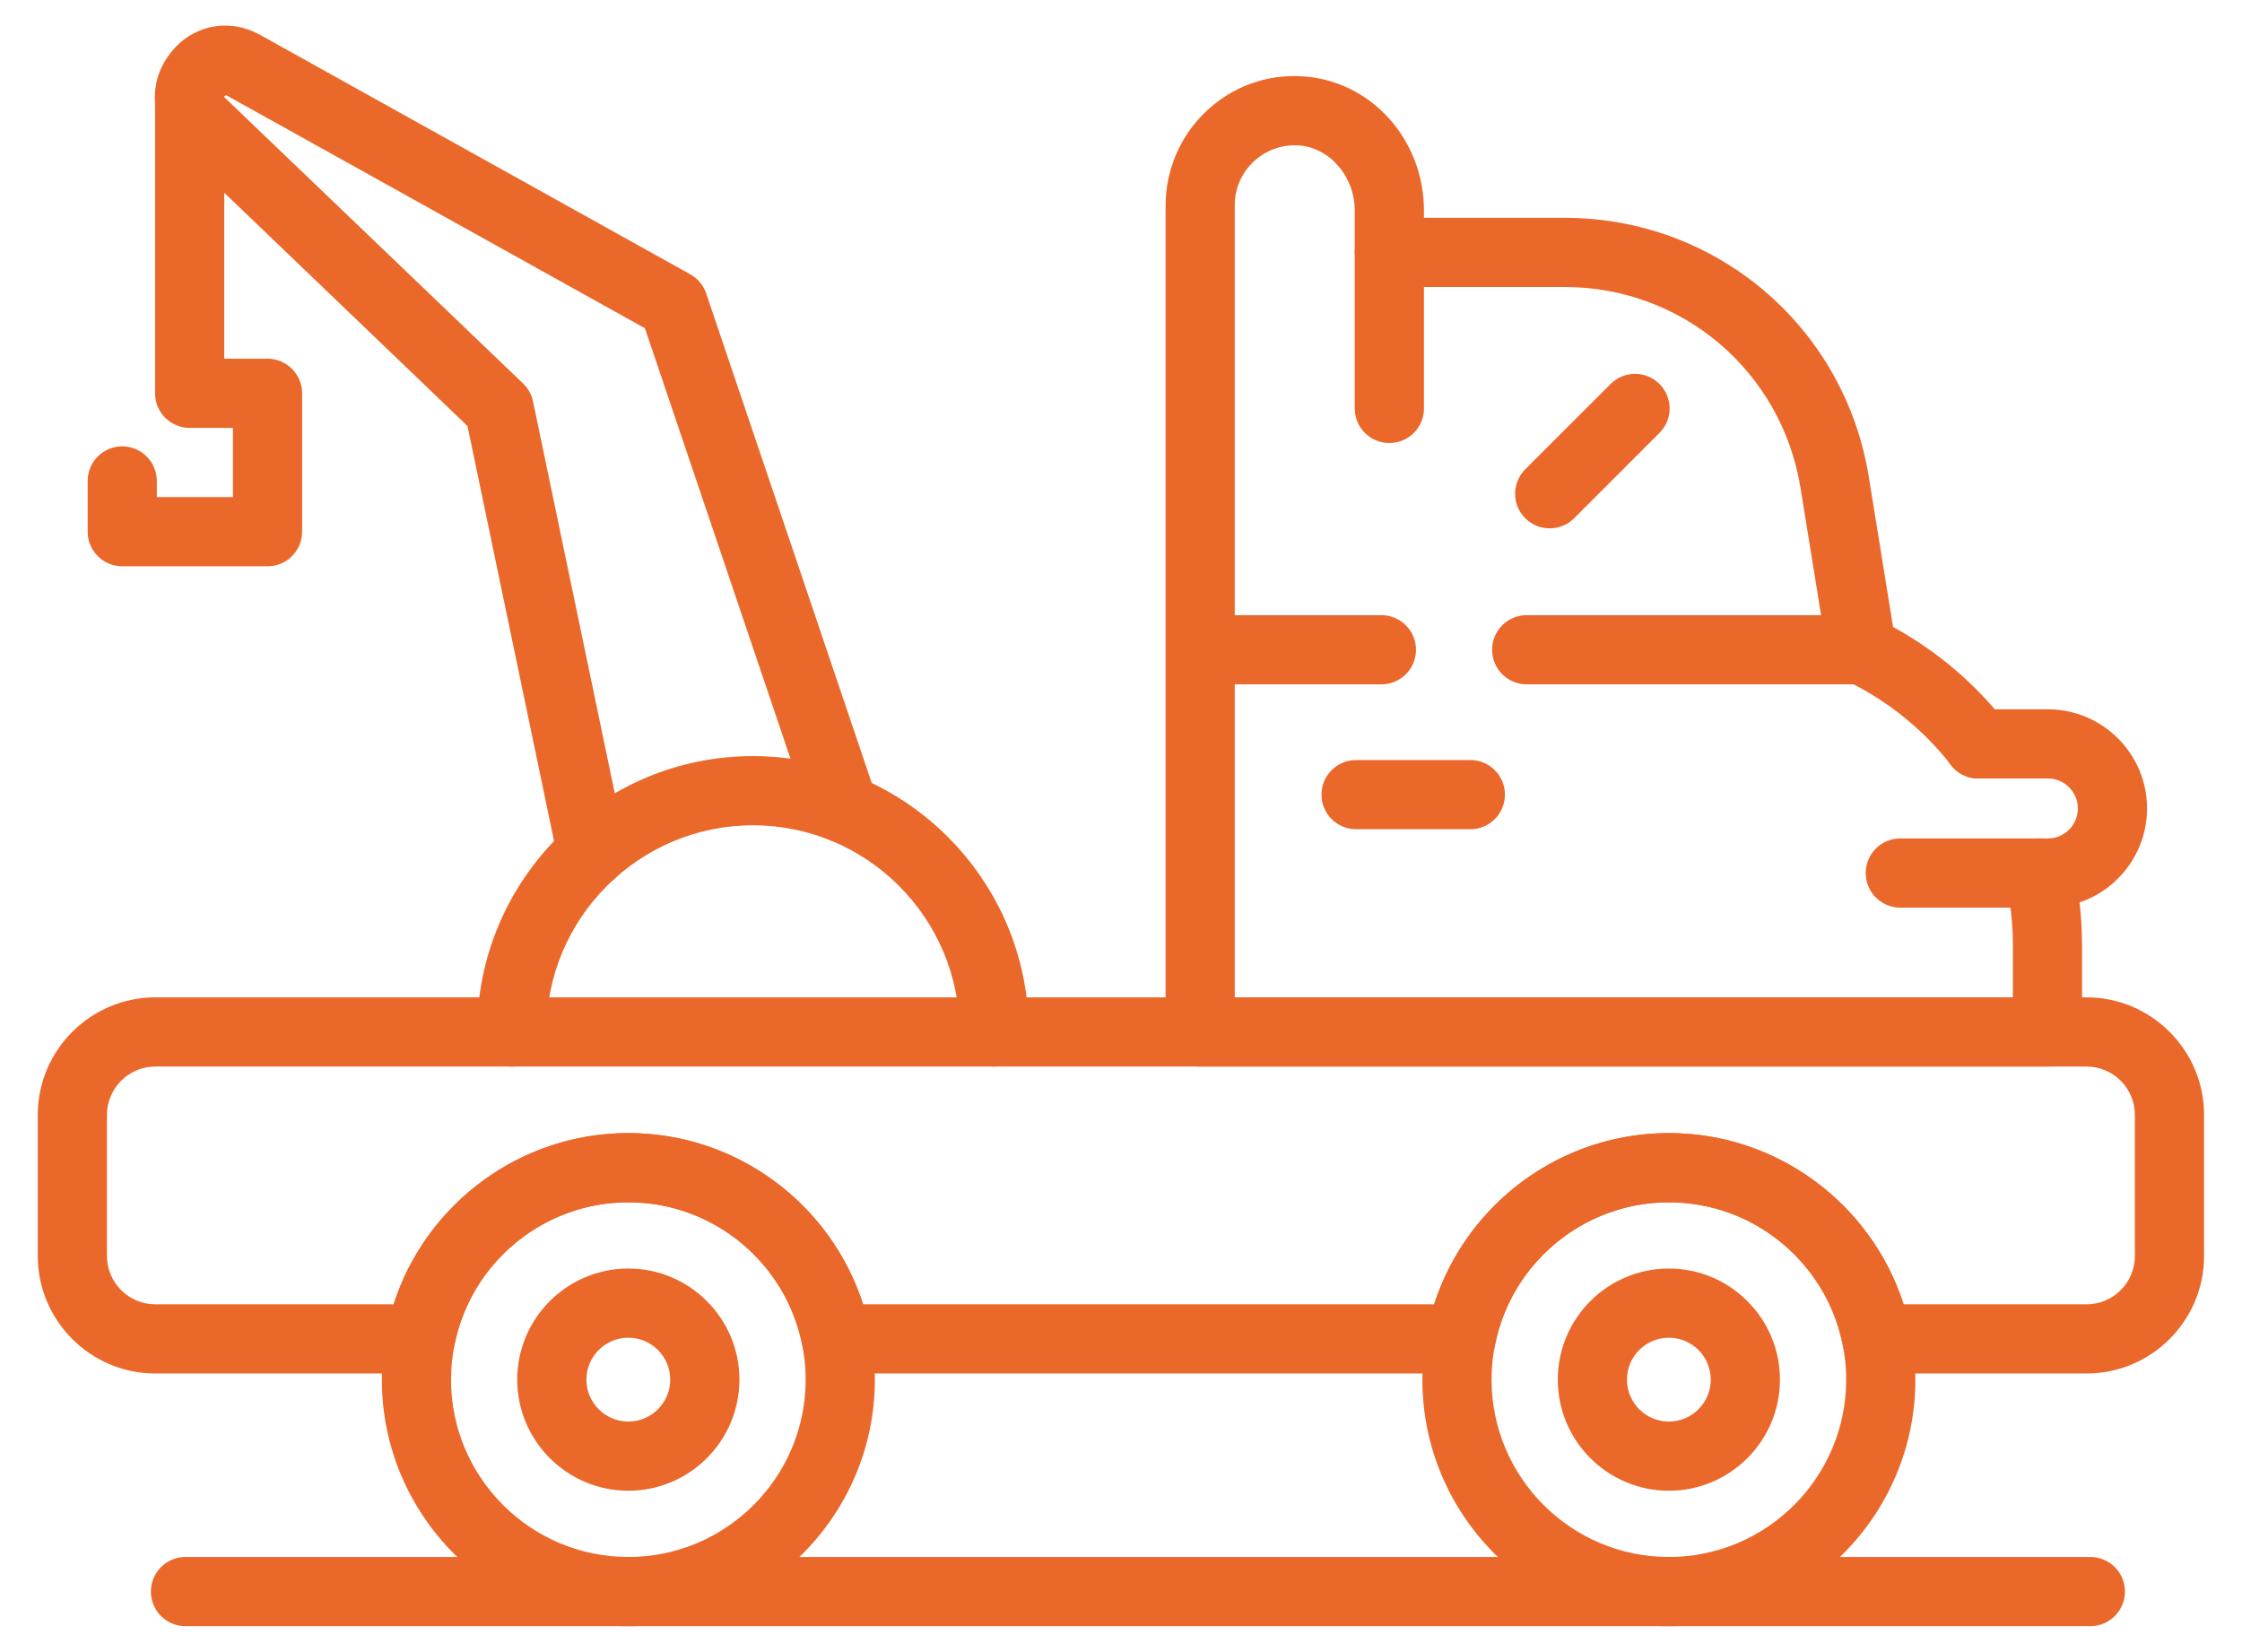 <svg width="57" height="42" viewBox="0 0 57 42" fill="none" xmlns="http://www.w3.org/2000/svg">
<path d="M47.332 17.398H38.814C38.328 17.398 37.935 17.004 37.935 16.518C37.935 16.032 38.328 15.639 38.814 15.639H47.332C47.818 15.639 48.211 16.032 48.211 16.518C48.211 17.004 47.818 17.398 47.332 17.398Z" fill="#EB682B"/>
<path d="M37.382 21.081H34.476C33.99 21.081 33.597 20.687 33.597 20.201C33.597 19.715 33.99 19.322 34.476 19.322H37.382C37.868 19.322 38.261 19.715 38.261 20.201C38.261 20.687 37.868 21.081 37.382 21.081Z" fill="#EB682B"/>
<path d="M42.429 37.898C40.871 37.898 39.605 36.631 39.605 35.073C39.605 33.516 40.871 32.249 42.429 32.249C43.986 32.249 45.253 33.516 45.253 35.073C45.253 36.631 43.986 37.898 42.429 37.898ZM42.429 34.008C41.841 34.008 41.363 34.486 41.363 35.073C41.363 35.661 41.841 36.139 42.429 36.139C43.016 36.139 43.494 35.661 43.494 35.073C43.494 34.486 43.016 34.008 42.429 34.008Z" fill="#EB682B"/>
<path d="M15.975 37.898C14.417 37.898 13.15 36.631 13.15 35.073C13.15 33.516 14.417 32.249 15.975 32.249C17.532 32.249 18.799 33.516 18.799 35.073C18.799 36.631 17.532 37.898 15.975 37.898ZM15.975 34.008C15.387 34.008 14.909 34.486 14.909 35.073C14.909 35.661 15.387 36.139 15.975 36.139C16.562 36.139 17.04 35.661 17.04 35.073C17.04 34.486 16.562 34.008 15.975 34.008Z" fill="#EB682B"/>
<path d="M53.144 41.341H4.715C4.23 41.341 3.836 40.947 3.836 40.461C3.836 39.975 4.23 39.582 4.715 39.582H53.144C53.63 39.582 54.024 39.975 54.024 40.461C54.024 40.947 53.63 41.341 53.144 41.341Z" fill="#EB682B"/>
<path d="M39.399 13.432C39.174 13.432 38.949 13.347 38.777 13.175C38.434 12.831 38.434 12.274 38.777 11.931L40.947 9.762C41.29 9.418 41.847 9.418 42.19 9.762C42.534 10.105 42.534 10.662 42.19 11.005L40.021 13.175C39.849 13.347 39.624 13.432 39.399 13.432Z" fill="#EB682B"/>
<path d="M35.12 17.398H30.899C30.413 17.398 30.02 17.004 30.02 16.518C30.02 16.032 30.413 15.639 30.899 15.639H35.12C35.606 15.639 36 16.032 36 16.518C36 17.004 35.606 17.398 35.12 17.398Z" fill="#EB682B"/>
<path d="M35.323 11.263C34.837 11.263 34.443 10.87 34.443 10.384V6.416C34.443 5.93 34.837 5.537 35.323 5.537C35.809 5.537 36.202 5.93 36.202 6.416V10.384C36.202 10.869 35.809 11.263 35.323 11.263Z" fill="#EB682B"/>
<path d="M15.975 41.341C12.519 41.341 9.708 38.529 9.708 35.073C9.708 31.617 12.519 28.806 15.975 28.806C19.431 28.806 22.242 31.617 22.242 35.073C22.242 38.529 19.431 41.341 15.975 41.341ZM15.975 30.565C13.489 30.565 11.467 32.587 11.467 35.073C11.467 37.559 13.489 39.582 15.975 39.582C18.461 39.582 20.483 37.559 20.483 35.073C20.483 32.587 18.461 30.565 15.975 30.565Z" fill="#EB682B"/>
<path d="M42.429 41.341C38.974 41.341 36.162 38.529 36.162 35.073C36.162 31.617 38.974 28.806 42.429 28.806C45.885 28.806 48.696 31.617 48.696 35.073C48.696 38.529 45.885 41.341 42.429 41.341ZM42.429 30.565C39.943 30.565 37.921 32.587 37.921 35.073C37.921 37.559 39.943 39.582 42.429 39.582C44.915 39.582 46.937 37.559 46.937 35.073C46.938 32.587 44.915 30.565 42.429 30.565Z" fill="#EB682B"/>
<path d="M53.046 34.918H47.715C47.294 34.918 46.932 34.62 46.852 34.207C46.441 32.096 44.581 30.565 42.429 30.565C40.277 30.565 38.417 32.096 38.006 34.207C37.926 34.62 37.564 34.918 37.143 34.918H21.261C20.84 34.918 20.478 34.62 20.398 34.207C19.987 32.096 18.127 30.565 15.975 30.565C13.823 30.565 11.962 32.096 11.552 34.207C11.472 34.62 11.109 34.918 10.688 34.918H3.95C2.302 34.918 0.96 33.577 0.96 31.928V28.345C0.96 26.697 2.302 25.355 3.95 25.355H53.046C54.695 25.355 56.036 26.697 56.036 28.345V31.928C56.036 33.577 54.695 34.918 53.046 34.918ZM48.396 33.159H53.046C53.725 33.159 54.277 32.607 54.277 31.928V28.345C54.277 27.666 53.725 27.114 53.046 27.114H3.95C3.271 27.114 2.719 27.666 2.719 28.345V31.928C2.719 32.607 3.271 33.159 3.95 33.159H10.008C10.827 30.598 13.23 28.806 15.975 28.806C18.719 28.806 21.122 30.598 21.942 33.159H36.462C37.282 30.598 39.685 28.806 42.429 28.806C45.173 28.806 47.576 30.598 48.396 33.159Z" fill="#EB682B"/>
<path d="M52.065 23.074H48.312C47.826 23.074 47.433 22.68 47.433 22.195C47.433 21.709 47.826 21.315 48.312 21.315H52.065C52.485 21.315 52.827 20.973 52.827 20.553C52.827 20.133 52.485 19.791 52.065 19.791H50.292C49.806 19.791 49.413 19.397 49.413 18.911C49.413 18.425 49.806 18.032 50.292 18.032H52.065C53.455 18.032 54.586 19.163 54.586 20.553C54.586 21.943 53.455 23.074 52.065 23.074Z" fill="#EB682B"/>
<path d="M52.054 27.114L30.513 27.114C30.027 27.114 29.634 26.72 29.634 26.235V5.219C29.634 4.322 30.007 3.454 30.658 2.836C31.317 2.21 32.184 1.886 33.093 1.94C34.837 2.031 36.202 3.531 36.202 5.355V5.537H39.775C43.64 5.537 46.894 8.307 47.512 12.123L48.129 15.939C49.237 16.544 50.221 17.378 50.993 18.373C51.292 18.756 51.222 19.309 50.839 19.607C50.455 19.905 49.903 19.836 49.605 19.452C48.902 18.548 47.984 17.808 46.951 17.311C46.691 17.186 46.51 16.942 46.464 16.659L45.776 12.404C45.296 9.444 42.773 7.296 39.775 7.296H35.323C34.837 7.296 34.443 6.902 34.443 6.416V5.355C34.443 4.482 33.796 3.738 33.001 3.696C32.582 3.673 32.175 3.822 31.868 4.112C31.561 4.403 31.392 4.797 31.392 5.219V25.355L51.175 25.355V24.028C51.175 23.476 51.113 22.924 50.992 22.387C50.885 21.913 51.183 21.443 51.657 21.336C52.134 21.228 52.601 21.526 52.708 22C52.858 22.664 52.933 23.347 52.933 24.028V26.235C52.934 26.721 52.54 27.114 52.054 27.114Z" fill="#EB682B"/>
<path d="M25.276 27.114C24.79 27.114 24.396 26.72 24.396 26.235C24.396 23.338 22.04 20.981 19.143 20.981C16.247 20.981 13.89 23.338 13.89 26.235C13.89 26.72 13.496 27.114 13.01 27.114C12.525 27.114 12.131 26.72 12.131 26.235C12.131 22.368 15.277 19.222 19.143 19.222C23.01 19.222 26.155 22.368 26.155 26.235C26.155 26.72 25.762 27.114 25.276 27.114Z" fill="#EB682B"/>
<path d="M15.046 22.559C14.639 22.559 14.273 22.274 14.186 21.859L11.885 10.83L4.502 3.75C3.833 3.107 3.749 2.137 4.301 1.39C4.853 0.643 5.804 0.437 6.615 0.888L17.548 6.973C17.739 7.079 17.884 7.253 17.954 7.46L22.286 20.271C22.442 20.731 22.195 21.231 21.735 21.386C21.273 21.541 20.775 21.295 20.62 20.835L16.396 8.345L5.76 2.425C5.729 2.416 5.702 2.45 5.7 2.468L13.299 9.749C13.428 9.872 13.515 10.03 13.551 10.204L15.908 21.499C16.007 21.975 15.702 22.441 15.227 22.54C15.166 22.553 15.106 22.559 15.046 22.559Z" fill="#EB682B"/>
<path d="M6.802 14.396H3.108C2.622 14.396 2.229 14.003 2.229 13.517V12.227C2.229 11.741 2.622 11.347 3.108 11.347C3.594 11.347 3.987 11.741 3.987 12.227V12.637H5.922V10.878H4.822C4.336 10.878 3.942 10.485 3.942 9.999V2.552C3.942 2.066 4.336 1.673 4.822 1.673C5.307 1.673 5.701 2.066 5.701 2.552V9.119H6.802C7.287 9.119 7.681 9.513 7.681 9.999V13.517C7.681 14.003 7.288 14.396 6.802 14.396Z" fill="#EB682B"/>
</svg>

